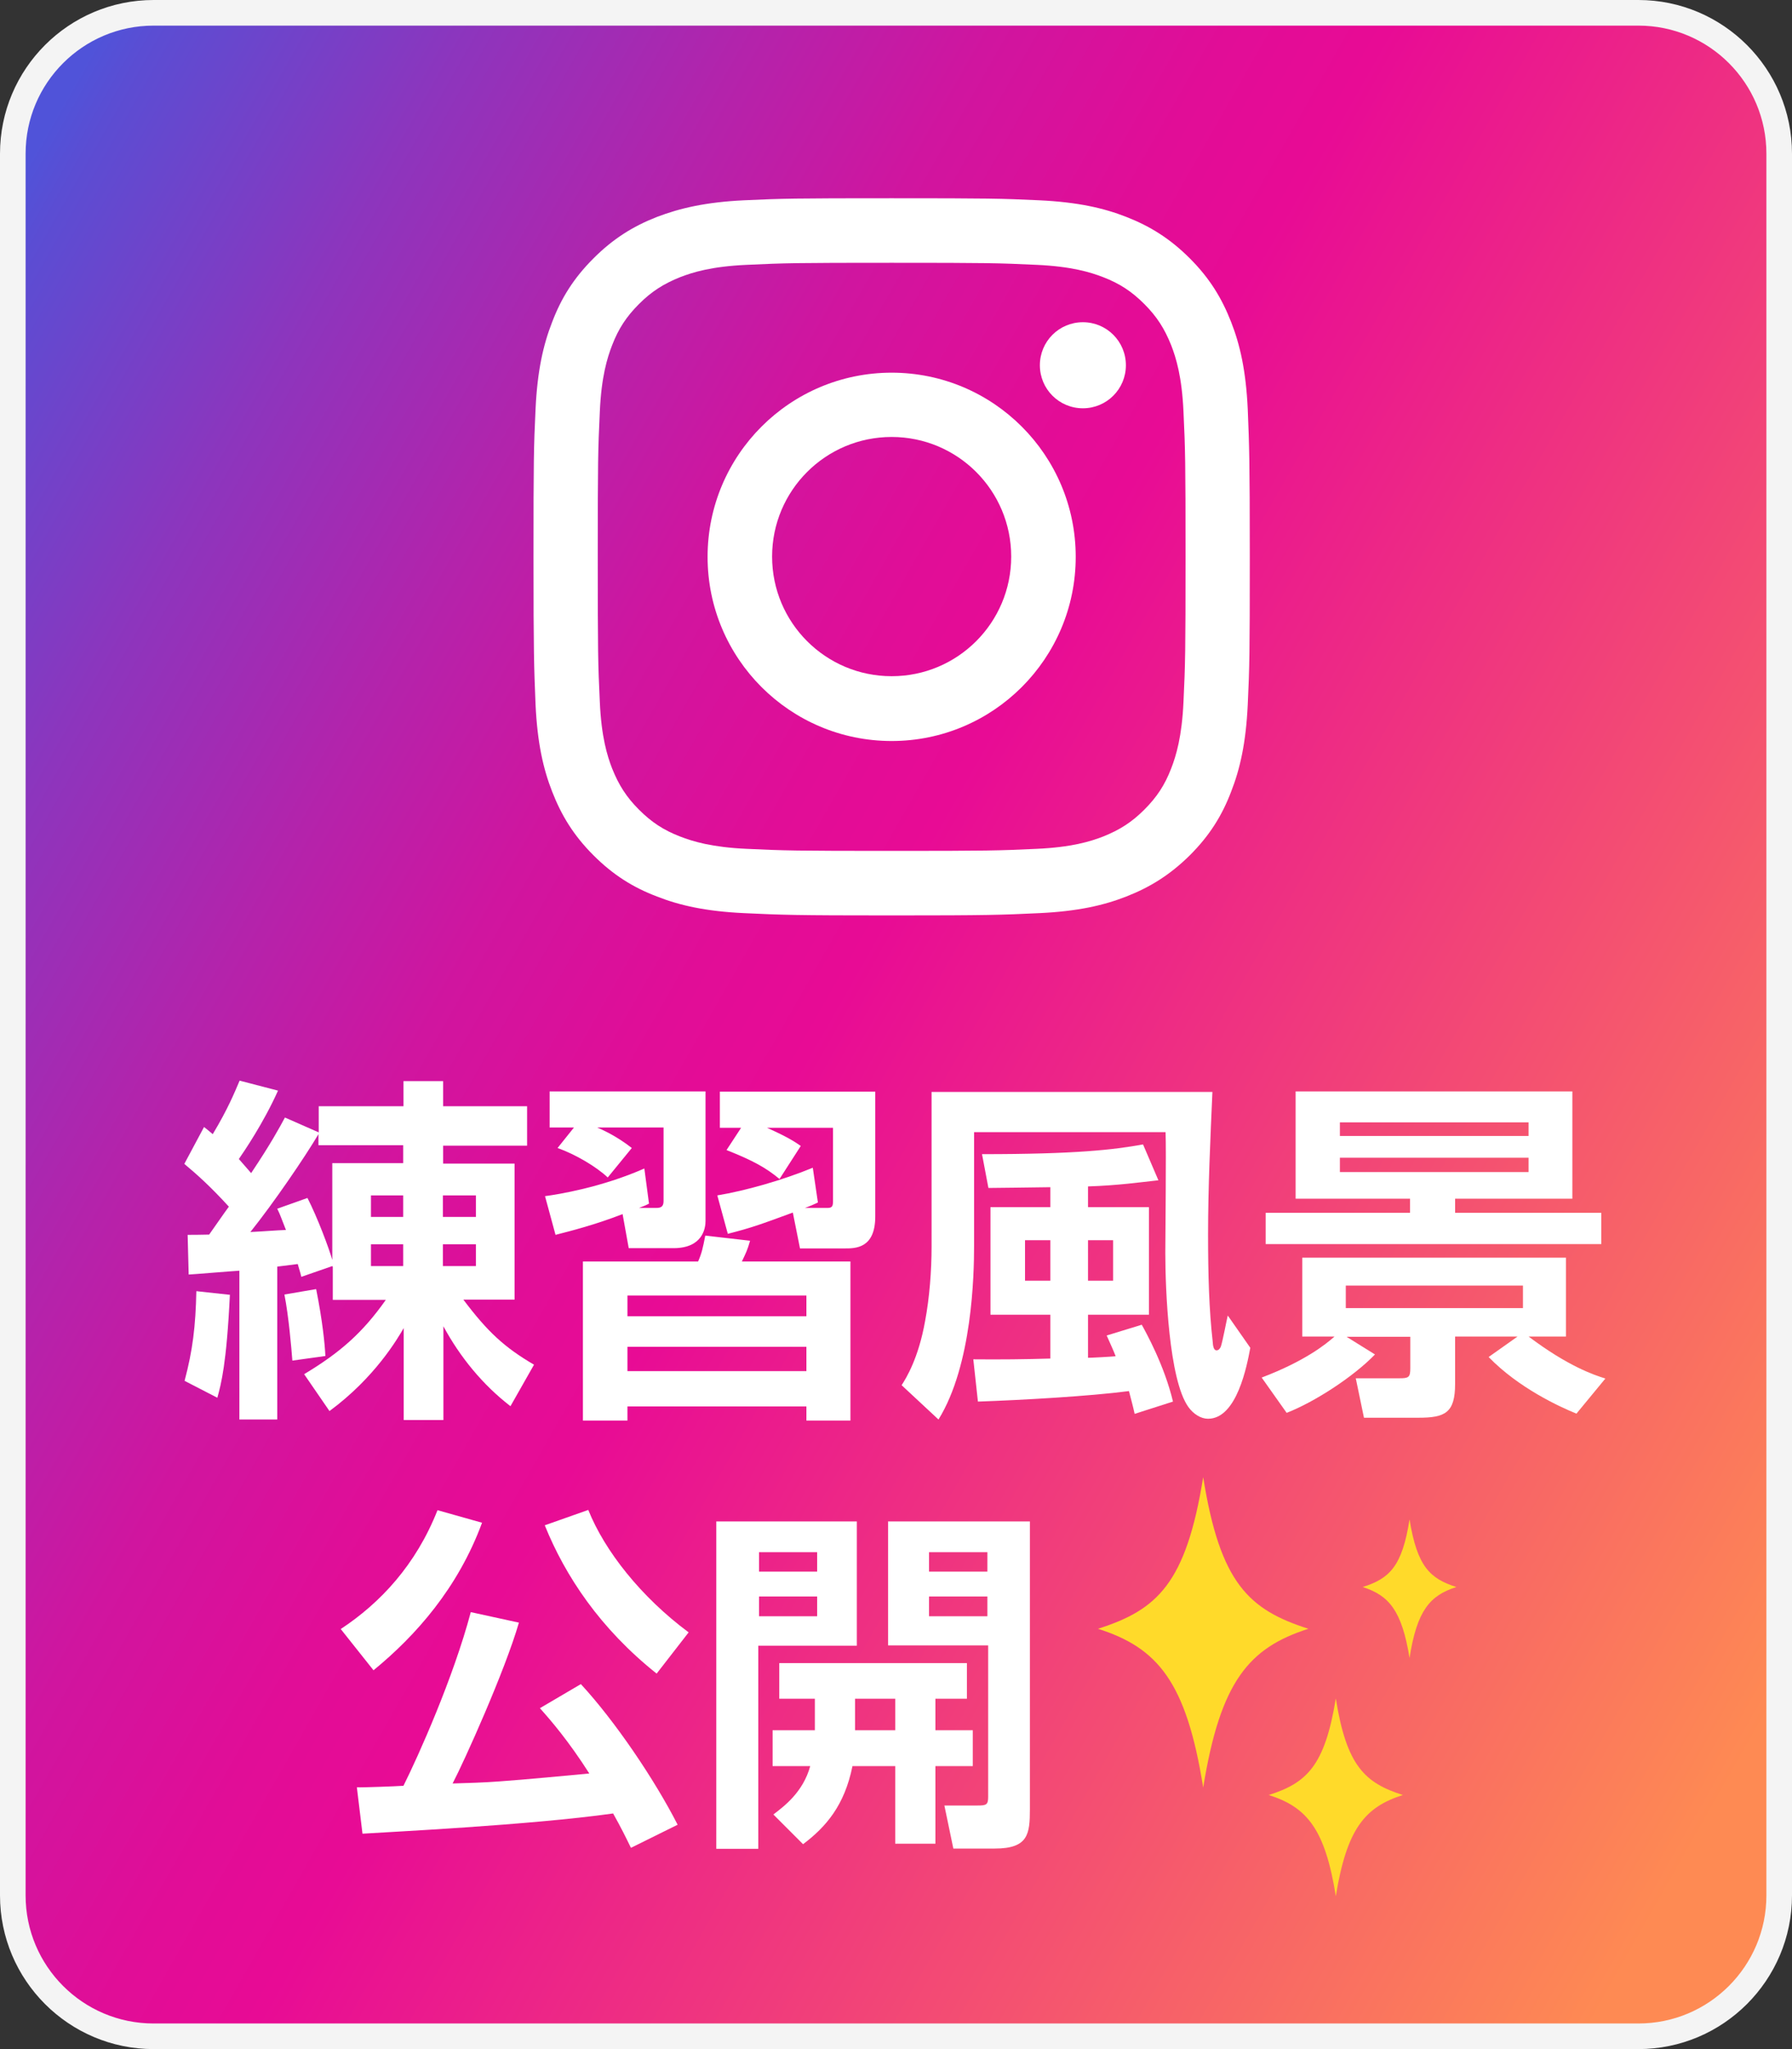 <?xml version="1.0" encoding="UTF-8"?>
<svg id="_レイヤー_2" data-name="レイヤー 2" xmlns="http://www.w3.org/2000/svg" width="70" height="80" xmlns:xlink="http://www.w3.org/1999/xlink" viewBox="0 0 70 80">
  <rect x="0" y="0" width="70" height="80" fill="#333333" stroke="none"/>
  <defs>
    <style>
      .cls-1 {
        fill: #fff;
      }

      .cls-2 {
        fill: url(#_名称未設定グラデーション_69);
      }

      .cls-3 {
        fill: #f4f4f4;
      }

      .cls-4 {
        fill: #ffda2a;
      }
    </style>
    <linearGradient id="_名称未設定グラデーション_69" data-name="名称未設定グラデーション 69" x1="-5.09" y1="17.21" x2="72.34" y2="61.22" gradientUnits="userSpaceOnUse">
      <stop offset="0" stop-color="#5053d9"/>
      <stop offset=".02" stop-color="#5b4dd3"/>
      <stop offset=".14" stop-color="#8d35bd"/>
      <stop offset=".25" stop-color="#b423ab"/>
      <stop offset=".34" stop-color="#d0159f"/>
      <stop offset=".43" stop-color="#e10d97"/>
      <stop offset=".49" stop-color="#e80b95"/>
      <stop offset="1" stop-color="#fe8a53"/>
    </linearGradient>
  </defs>
  <g id="_コンテンツ" data-name="コンテンツ">
    <g>
      <g>
        <rect class="cls-2" x=".5" y=".5" width="69" height="79" rx="5.5" ry="5.5"/>
        <path class="cls-3" d="M64,1c2.76,0,5,2.24,5,5v68c0,2.76-2.24,5-5,5H6c-2.76,0-5-2.24-5-5V6C1,3.24,3.24,1,6,1h58M64,0H6C2.69,0,0,2.69,0,6v68c0,3.31,2.69,6,6,6h58c3.31,0,6-2.69,6-6V6c0-3.31-2.69-6-6-6h0Z"/>
      </g>
      <g id="_アートワーク_165" data-name="アートワーク 165">
        <g>
          <path class="cls-1" d="M34.83,10.26c3.74,0,4.18.01,5.66.08,1.36.06,2.11.29,2.6.48.65.25,1.12.56,1.61,1.05.49.49.79.96,1.05,1.61.19.49.42,1.23.48,2.6.07,1.48.08,1.92.08,5.66s-.01,4.18-.08,5.66c-.06,1.36-.29,2.11-.48,2.6-.25.65-.56,1.12-1.05,1.61-.49.49-.96.79-1.61,1.05-.49.19-1.23.42-2.6.48-1.48.07-1.92.08-5.66.08s-4.18-.01-5.66-.08c-1.36-.06-2.11-.29-2.6-.48-.65-.25-1.12-.56-1.61-1.05-.49-.49-.79-.96-1.05-1.61-.19-.49-.42-1.23-.48-2.6-.07-1.48-.08-1.92-.08-5.66s.01-4.18.08-5.66c.06-1.37.29-2.11.48-2.6.25-.65.56-1.12,1.05-1.61.49-.49.96-.79,1.61-1.05.49-.19,1.23-.42,2.6-.48,1.48-.07,1.92-.08,5.66-.08M34.83,7.74c-3.8,0-4.28.01-5.77.08-1.49.07-2.51.31-3.4.65-.92.36-1.7.84-2.48,1.62-.78.78-1.26,1.56-1.61,2.48-.35.89-.58,1.91-.65,3.4-.07,1.49-.08,1.97-.08,5.77s.02,4.28.08,5.77c.07,1.49.3,2.51.65,3.4.36.92.83,1.7,1.61,2.48.78.78,1.56,1.26,2.48,1.61.89.35,1.91.58,3.4.65,1.49.07,1.97.09,5.77.09s4.28-.02,5.77-.09c1.49-.07,2.51-.3,3.4-.65.92-.36,1.7-.84,2.48-1.61.78-.78,1.26-1.56,1.61-2.48.35-.89.58-1.91.65-3.4.07-1.49.08-1.97.08-5.77s-.02-4.28-.08-5.77c-.07-1.49-.3-2.51-.65-3.4-.36-.92-.83-1.7-1.61-2.48-.78-.78-1.56-1.26-2.48-1.62-.89-.35-1.91-.58-3.4-.65-1.49-.07-1.97-.08-5.77-.08"/>
          <path class="cls-1" d="M34.83,14.55c-3.97,0-7.19,3.22-7.19,7.19s3.22,7.19,7.19,7.19,7.19-3.22,7.19-7.19-3.22-7.19-7.19-7.19M34.83,26.4c-2.58,0-4.67-2.09-4.67-4.67s2.09-4.67,4.67-4.67,4.67,2.09,4.67,4.67-2.09,4.67-4.67,4.67"/>
          <path class="cls-1" d="M43.98,14.26c0,.93-.75,1.68-1.68,1.68s-1.68-.75-1.68-1.68.75-1.68,1.68-1.68,1.68.75,1.68,1.68"/>
        </g>
      </g>
      <g>
        <g>
          <path class="cls-1" d="M12.98,49.43l-1.21.42c-.04-.18-.07-.25-.14-.5l-.8.1v5.97h-1.48v-5.81c-.22.01-1.88.15-1.98.15l-.04-1.55c.28,0,.36,0,.84-.01.11-.15.64-.92.77-1.09-.74-.81-1.25-1.26-1.74-1.67l.77-1.44c.18.14.21.17.34.28.59-.98.85-1.62,1.05-2.09l1.5.39c-.57,1.27-1.33,2.38-1.53,2.67.31.35.39.45.48.55.77-1.15,1.11-1.78,1.32-2.17l1.32.58v-1.02h3.31v-.98h1.55v.98h3.28v1.54h-3.28v.7h2.79v5.31h-2c.95,1.26,1.6,1.86,2.76,2.54l-.92,1.62c-1.09-.84-1.97-1.92-2.62-3.12v3.66h-1.55v-3.59c-.24.41-1.12,1.93-2.9,3.24l-.99-1.44c1.4-.84,2.28-1.61,3.19-2.9h-2.07v-1.29ZM8.98,50.55c-.13,2.7-.34,3.47-.49,4.02l-1.28-.66c.32-1.2.43-2.13.46-3.5l1.3.14ZM12.98,45.41h2.77v-.7h-3.31v-.43c-.54.91-1.74,2.67-2.66,3.82.77-.04.88-.06,1.39-.08-.2-.5-.22-.59-.34-.83l1.18-.42c.39.76.84,1.96.97,2.42v-3.78ZM12.35,50.33c.25,1.25.34,2.16.36,2.61l-1.29.18c-.04-.52-.14-1.71-.31-2.58l1.23-.21ZM14.49,46.67v.84h1.26v-.84h-1.26ZM14.49,48.58v.85h1.26v-.85h-1.26ZM17.3,46.67v.84h1.29v-.84h-1.29ZM17.3,48.58v.85h1.29v-.85h-1.29Z"/>
          <path class="cls-1" d="M25.37,46.98c-.11.07-.31.14-.41.18h.67c.2,0,.29-.06.29-.27v-2.87h-2.59c.18.08.74.32,1.35.8l-.94,1.15c-.46-.43-1.26-.9-1.96-1.15l.64-.8h-.95v-1.41h6.09v5.06c0,.28-.11,1.06-1.25,1.06h-1.75l-.24-1.33c-1.08.42-2.03.66-2.62.81l-.41-1.51c.52-.07,2.2-.34,3.88-1.08l.18,1.36ZM33.22,49.25v6.21h-1.72v-.55h-6.99v.55h-1.74v-6.21h4.5c.14-.32.18-.5.28-1.01l1.75.2c-.11.38-.15.45-.32.81h4.24ZM24.51,50.58v.81h6.99v-.81h-6.99ZM24.51,52.58v.95h6.99v-.95h-6.99ZM31.96,46.94c-.07.04-.39.18-.52.22h.88c.2,0,.22-.08.22-.29v-2.84h-2.58c.85.38,1.12.57,1.32.71l-.83,1.29c-.52-.43-1.01-.71-2.07-1.13l.57-.87h-.83v-1.41h6.07v4.87c0,1.25-.77,1.25-1.19,1.25h-1.75l-.28-1.4c-1.25.46-1.6.59-2.54.83l-.41-1.5c1.09-.18,2.54-.59,3.73-1.08l.2,1.36Z"/>
          <path class="cls-1" d="M36.41,42.63h10.95c-.08,1.82-.17,3.75-.17,5.55,0,1.61.04,2.96.18,4.19.01.18.04.35.15.35.08,0,.14-.07.17-.15.07-.2.22-1.01.27-1.21l.88,1.26c-.13.69-.52,2.77-1.65,2.77-.28,0-.57-.18-.77-.46-.76-1.06-.9-4.58-.9-6.02,0-.67.04-3.96.01-4.71h-7.48v4.45c0,1.11-.07,4.64-1.39,6.77l-1.44-1.34c.18-.28.66-1.05.92-2.52.17-.91.25-1.95.25-2.89v-6.04ZM44.32,55.19c-.06-.28-.13-.53-.22-.88-1.53.2-4.16.35-5.9.41l-.18-1.65c1.05.01,2.02,0,3.01-.03v-1.71h-2.34v-4.2h2.34v-.78c-.81.01-2.13.03-2.42.03l-.25-1.32c3.67,0,5.13-.17,6.29-.38l.6,1.4c-.73.08-1.57.2-2.75.24v.81h2.38v4.2h-2.38v1.68c.13,0,.88-.04,1.08-.06-.08-.21-.14-.34-.35-.81l1.37-.42c.17.31.88,1.58,1.22,3l-1.5.48ZM40.04,48.42v1.58h.99v-1.58h-.99ZM42.5,48.42v1.58h.98v-1.58h-.98Z"/>
          <path class="cls-1" d="M49.29,53.78c1.68-.64,2.49-1.29,2.84-1.6h-1.26v-3.08h10.3v3.08h-1.46c1.54,1.16,2.55,1.5,3,1.64l-1.13,1.37c-.67-.27-2.27-1.01-3.43-2.21l1.13-.8h-2.44v1.85c0,1.13-.39,1.32-1.43,1.32h-2.13l-.32-1.54h1.7c.36,0,.43-.03.43-.39v-1.23h-2.49l1.11.69c-.85.88-2.37,1.86-3.45,2.28l-.97-1.37ZM50.62,42.61h10.8v4.19h-4.58v.55h5.71v1.22h-13.11v-1.22h5.64v-.55h-4.47v-4.19ZM52.34,43.82v.53h7.37v-.53h-7.37ZM52.34,45.2v.56h7.37v-.56h-7.37ZM52.57,50.19v.88h6.92v-.88h-6.92Z"/>
        </g>
        <g>
          <g>
            <path class="cls-1" d="M18.83,59.45c-.94,2.55-2.59,4.41-4.24,5.76l-1.28-1.61c1.55-1.02,2.94-2.51,3.78-4.64l1.74.49ZM24.64,72.13c-.2-.41-.36-.74-.69-1.33-3.26.46-8.91.73-9.79.79l-.22-1.81c.21.01,1.54-.04,1.82-.06.59-1.18,1.95-4.22,2.63-6.78l1.88.41c-.55,1.9-2.14,5.42-2.59,6.28.43-.01,1.33-.04,1.81-.08,1.01-.07,2.77-.24,3.53-.31-.81-1.27-1.5-2.07-1.93-2.55l1.6-.94c1.33,1.44,2.87,3.71,3.78,5.49l-1.82.9ZM25.65,65.34c-2.21-1.76-3.57-3.81-4.37-5.79l1.7-.6c.64,1.6,2.06,3.4,3.92,4.78l-1.25,1.61Z"/>
            <path class="cls-1" d="M27.98,59.4h5.49v4.85h-3.85v7.93h-1.64v-12.77ZM29.65,60.6v.76h2.27v-.76h-2.27ZM29.65,62.33v.77h2.27v-.77h-2.27ZM31.83,67.55v-1.23h-1.39v-1.39h7.33v1.39h-1.23v1.23h1.46v1.4h-1.46v3.03h-1.57v-3.03h-1.67c-.31,1.54-1.04,2.38-1.93,3.05l-1.16-1.16c.42-.32,1.16-.87,1.44-1.89h-1.47v-1.4h1.65ZM34.97,67.55v-1.23h-1.57v1.23h1.57ZM34.68,59.4h5.55v11.23c0,.97-.06,1.54-1.37,1.54h-1.62l-.35-1.68h1.3c.34,0,.41-.03.41-.34v-5.91h-3.91v-4.85ZM36.29,60.6v.76h2.28v-.76h-2.28ZM36.29,62.33v.77h2.28v-.77h-2.28Z"/>
          </g>
          <g id="_キラキラ" data-name="キラキラ">
            <path class="cls-4" d="M51.11,63.59c-2.32.74-3.44,2.05-4.11,6.2-.66-4.15-1.79-5.46-4.11-6.2,2.32-.74,3.44-1.77,4.11-5.92.66,4.15,1.79,5.18,4.11,5.92Z"/>
            <path class="cls-4" d="M54.8,70.08c-1.48.47-2.19,1.31-2.62,3.95-.42-2.64-1.14-3.48-2.62-3.95,1.48-.47,2.19-1.13,2.62-3.77.42,2.64,1.14,3.3,2.62,3.77Z"/>
            <path class="cls-4" d="M56.89,61.96c-1.04.33-1.54.92-1.83,2.77-.3-1.85-.8-2.44-1.83-2.77,1.04-.33,1.54-.79,1.83-2.64.3,1.85.8,2.31,1.83,2.64Z"/>
          </g>
        </g>
      </g>
    </g>
  </g>
</svg>